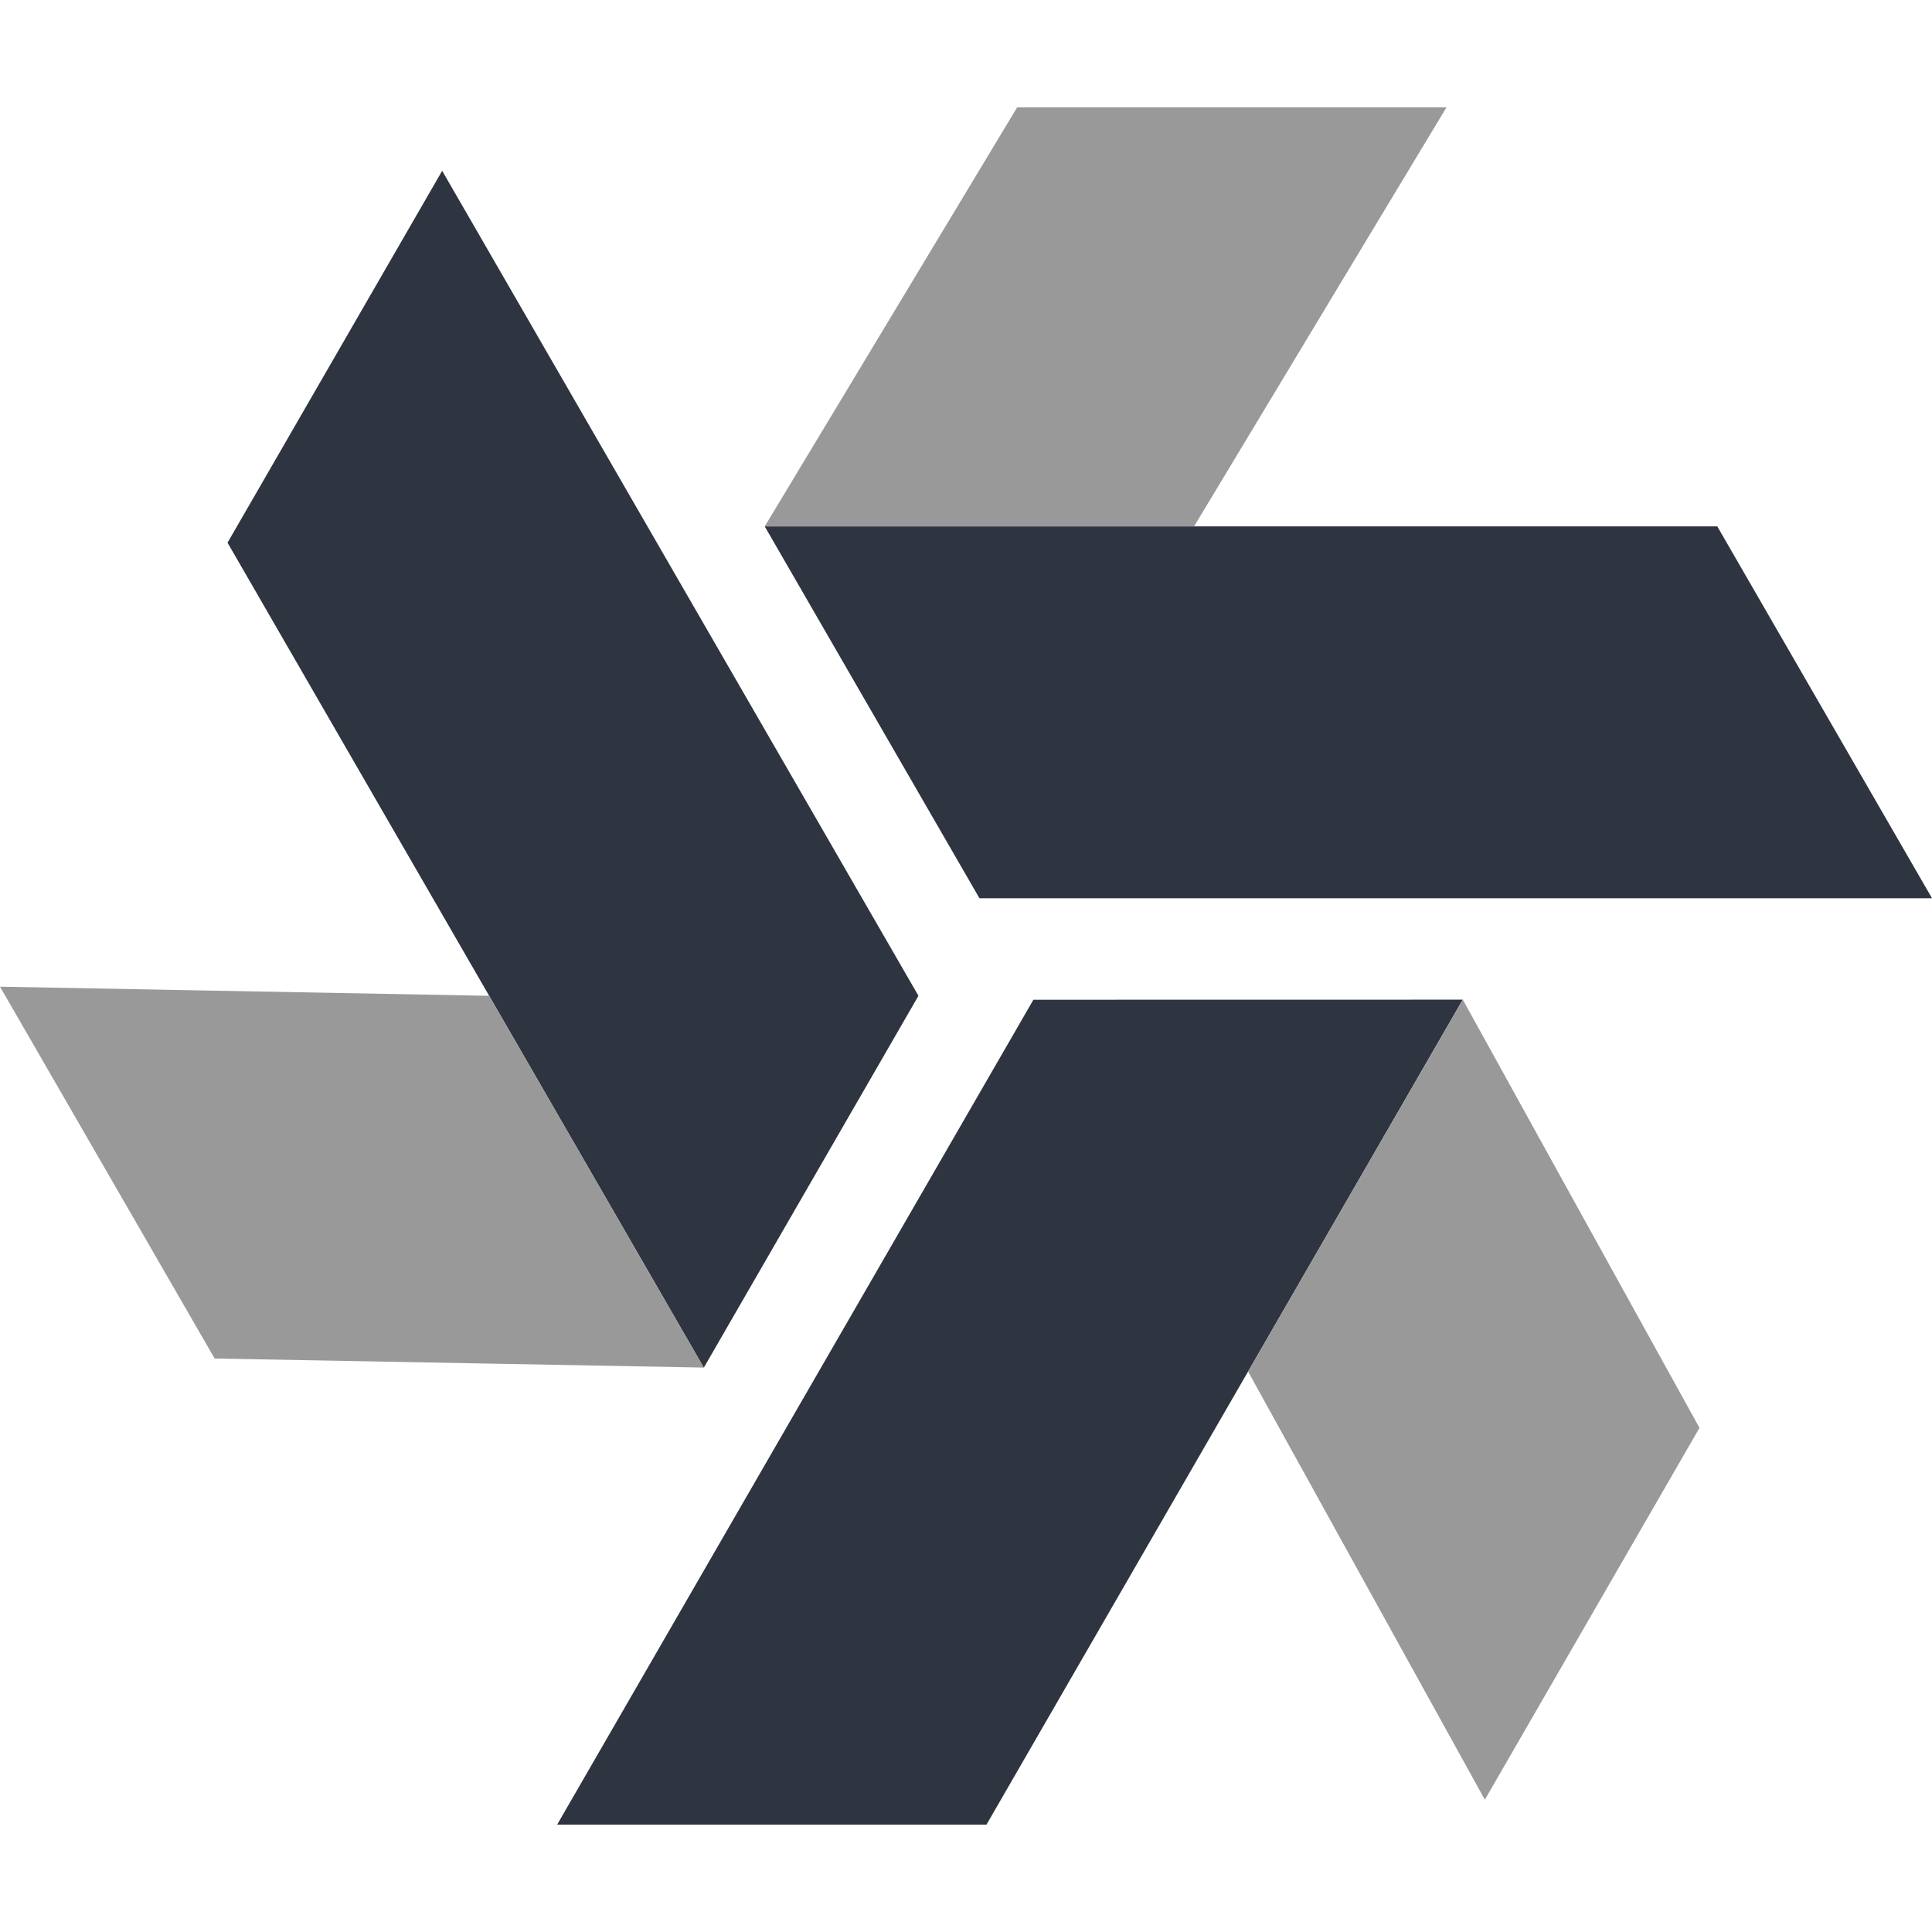 <svg
	version="1.1"
	xmlns="http://www.w3.org/2000/svg"
	xmlns:xlink="http://www.w3.org/1999/xlink"
	x="0px"
	y="0px"
	viewBox="0 0 256 256"
>
<style type="text/css">
  .st2{fill:#999;}
	.st3{fill:#2e3440;}
</style>
<g>
	<polygon class="st3" points="227.55,69.75 186.61,69.75 101.33,69.75 129.78,119.02 158.16,119.02 228.61,119.02 256,119.02 "/>
	<polygon class="st3" points="136.93,132.47 116.46,167.93 73.82,241.78 130.71,241.78 144.9,217.2 180.13,156.18 193.82,132.46 "/>
	<polygon class="st3" points="121.7,131.95 101.23,96.49 58.59,22.63 30.15,71.91 44.34,96.49 79.57,157.5 93.26,181.22 "/>
	<polygon class="st2" points="134.78,14.22 114.31,48.21 101.33,69.75 158.22,69.75 177.97,36.95 191.67,14.22 "/>
	<polygon class="st2" points="64.81,131.95 25.15,131.21 0,130.74 28.44,180.01 66.73,180.72 93.26,181.21 "/>
	<polygon class="st2" points="165.38,181.74 184.58,216.46 196.75,238.47 225.19,189.2 206.66,155.69 193.83,132.46 "/>
</g>
</svg>
